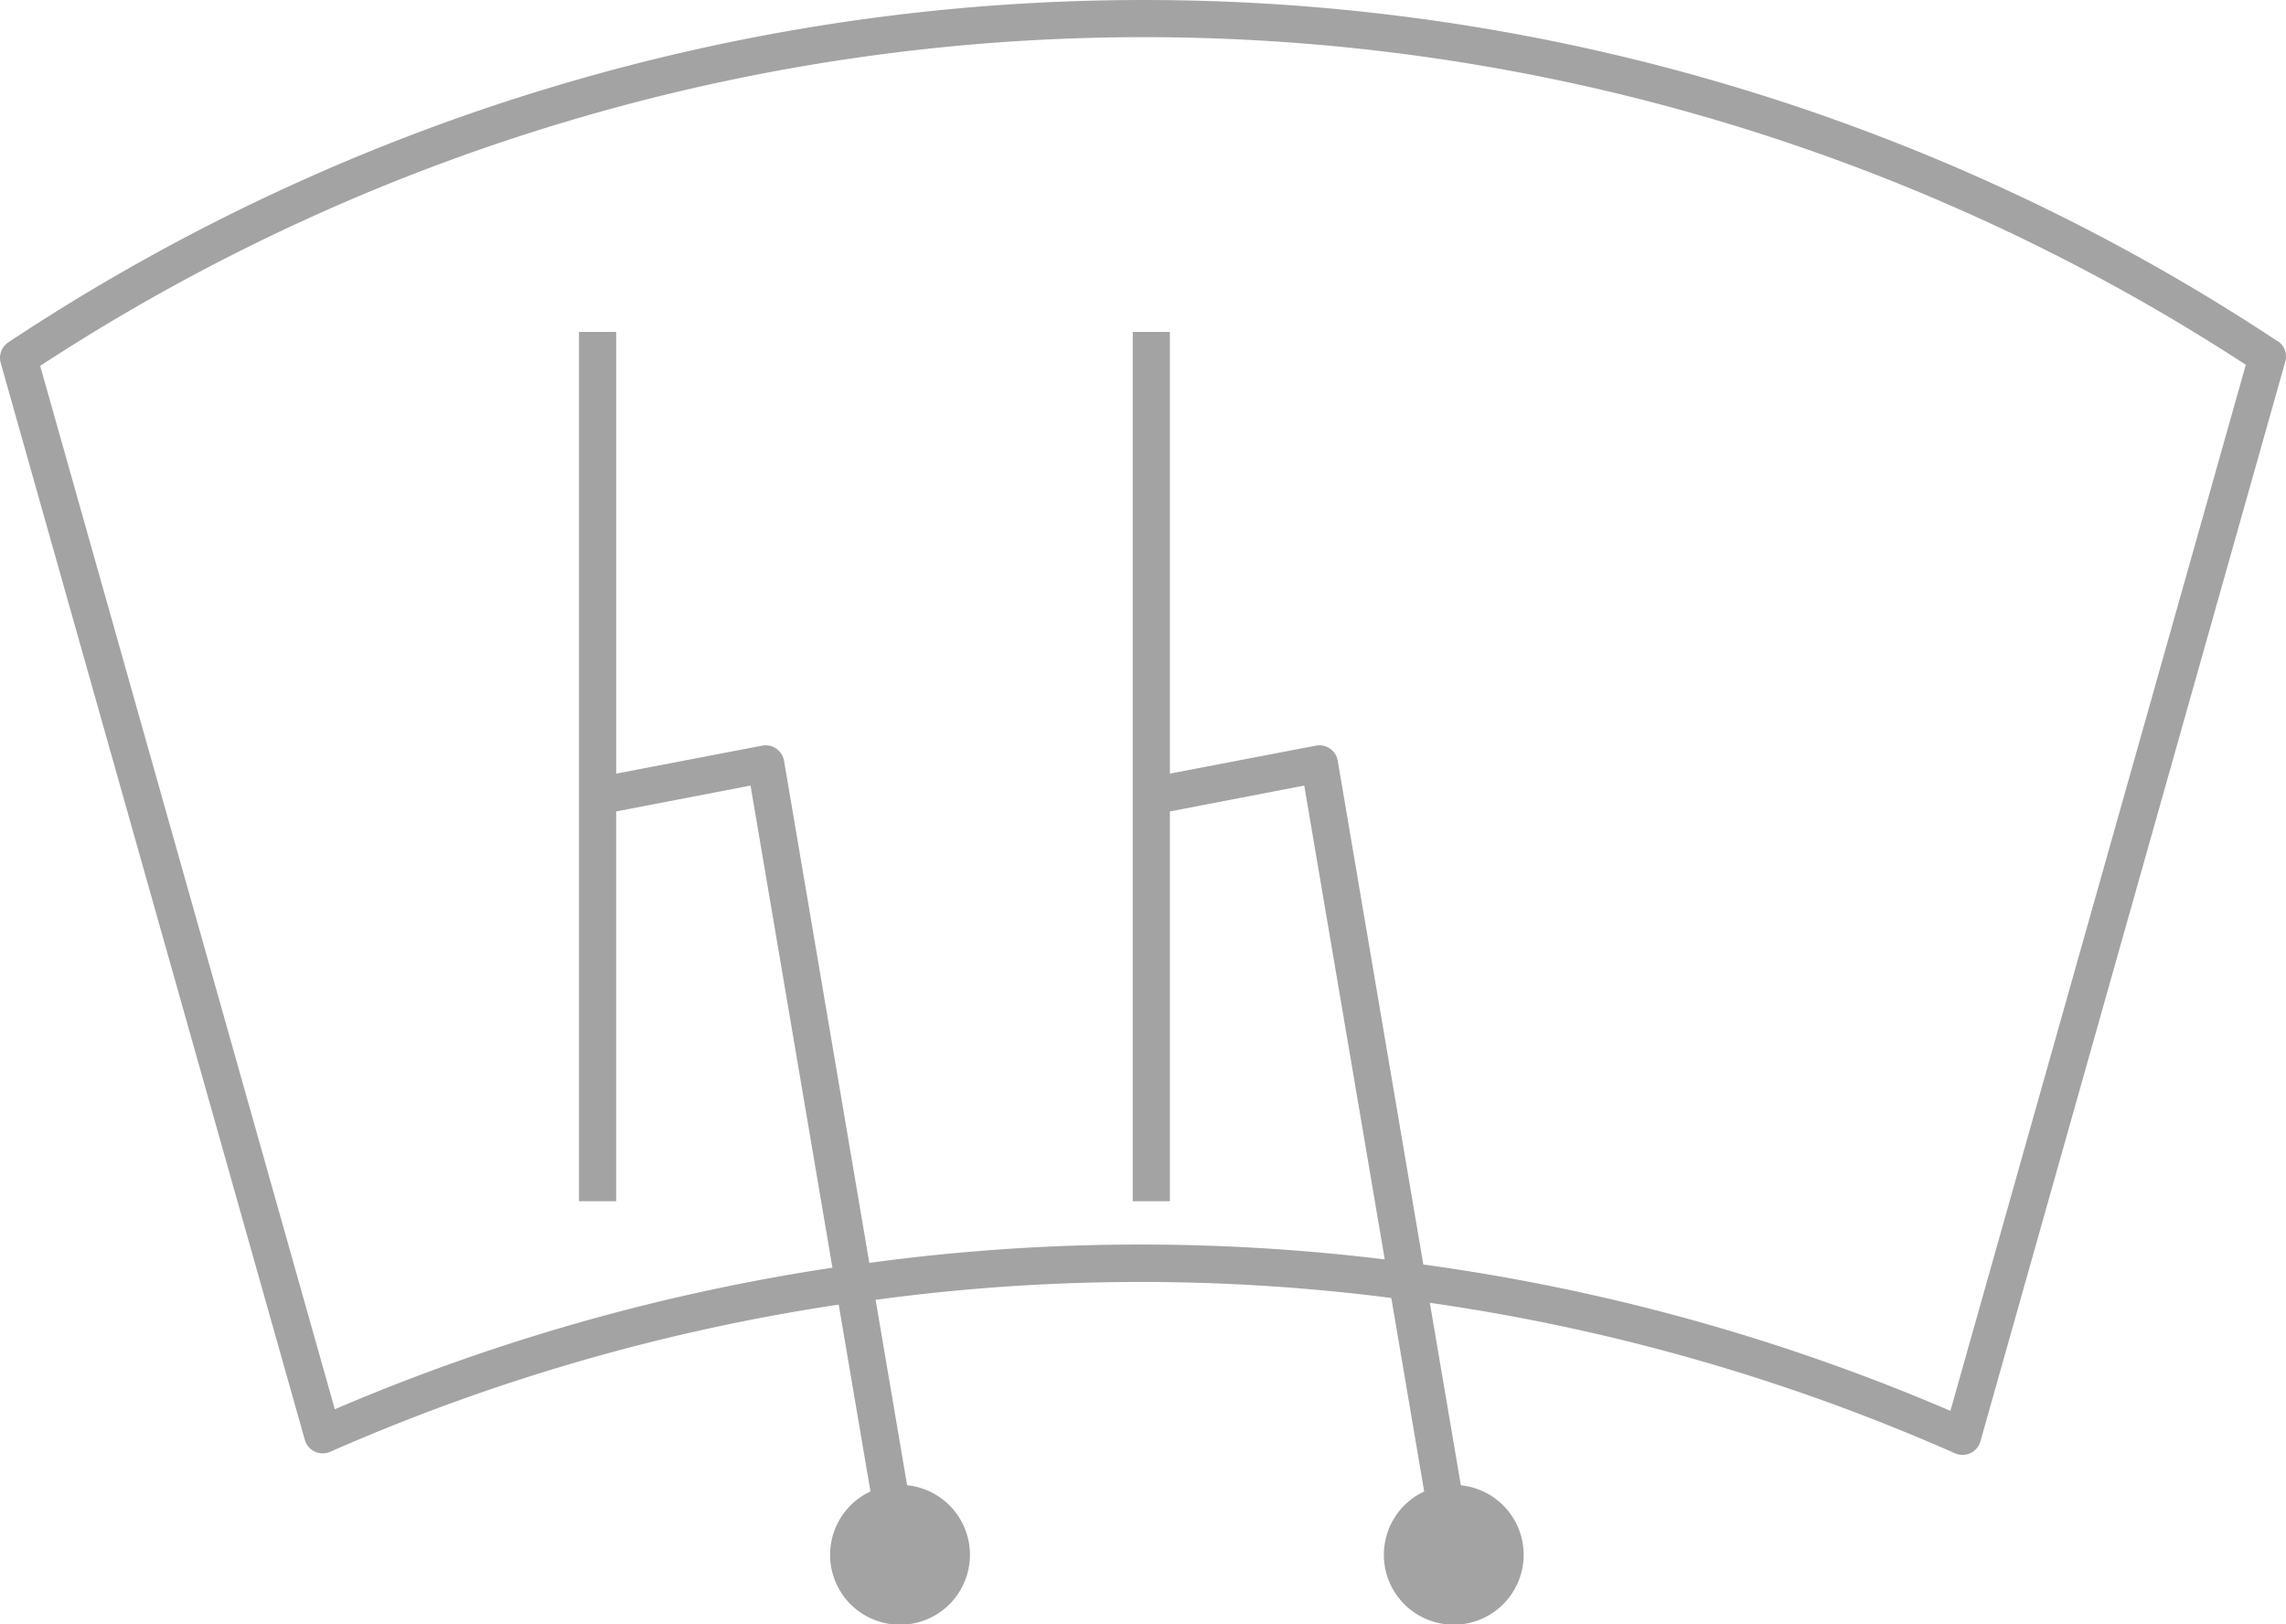 <svg xmlns="http://www.w3.org/2000/svg" xmlns:xlink="http://www.w3.org/1999/xlink" width="70.714" height="50.247" viewBox="0 0 70.714 50.247">
  <desc>Windshield wiper icon</desc>
<defs>
    <clipPath id="clip-path">
      <rect id="Rectangle_60" data-name="Rectangle 60" width="70.714" height="50.247" fill="#a3a3a3"/>
    </clipPath>
  </defs>
  <g id="icon-wiper" transform="translate(0)">
    <g id="Group_129" data-name="Group 129" transform="translate(0 0)" clip-path="url(#clip-path)">
      <path id="Path_239" data-name="Path 239" d="M70.457,10.557a63.548,63.548,0,0,0-70.2.033.575.575,0,0,0-.235.636L9.429,44.538a.574.574,0,0,0,.785.37,61.832,61.832,0,0,1,15.73-4.553l.982,5.78a2.163,2.163,0,1,0,1.134-.192l-.974-5.735a60.954,60.954,0,0,1,15.952-.058l1.017,5.986a2.162,2.162,0,1,0,1.134-.192L44.23,40.3a61.82,61.82,0,0,1,16.245,4.655.577.577,0,0,0,.478-.005.577.577,0,0,0,.308-.364l9.431-33.4a.574.574,0,0,0-.235-.636M60.333,43.642a62.9,62.9,0,0,0-16.305-4.527L41.381,23.533a.574.574,0,0,0-.675-.468l-4.517.865V10.268h-1.15v26.89h1.15V25.1l4.156-.8,2.49,14.658a62.226,62.226,0,0,0-15.944.107L24.253,23.533a.574.574,0,0,0-.675-.468l-4.517.865V10.268H17.91v26.89h1.15V25.1l4.157-.8L25.75,39.214a62.938,62.938,0,0,0-15.393,4.378L1.243,11.317a62.4,62.4,0,0,1,68.228-.033Z" transform="translate(0 0)" fill="#a3a3a3"/>
    </g>
  </g>
</svg>
